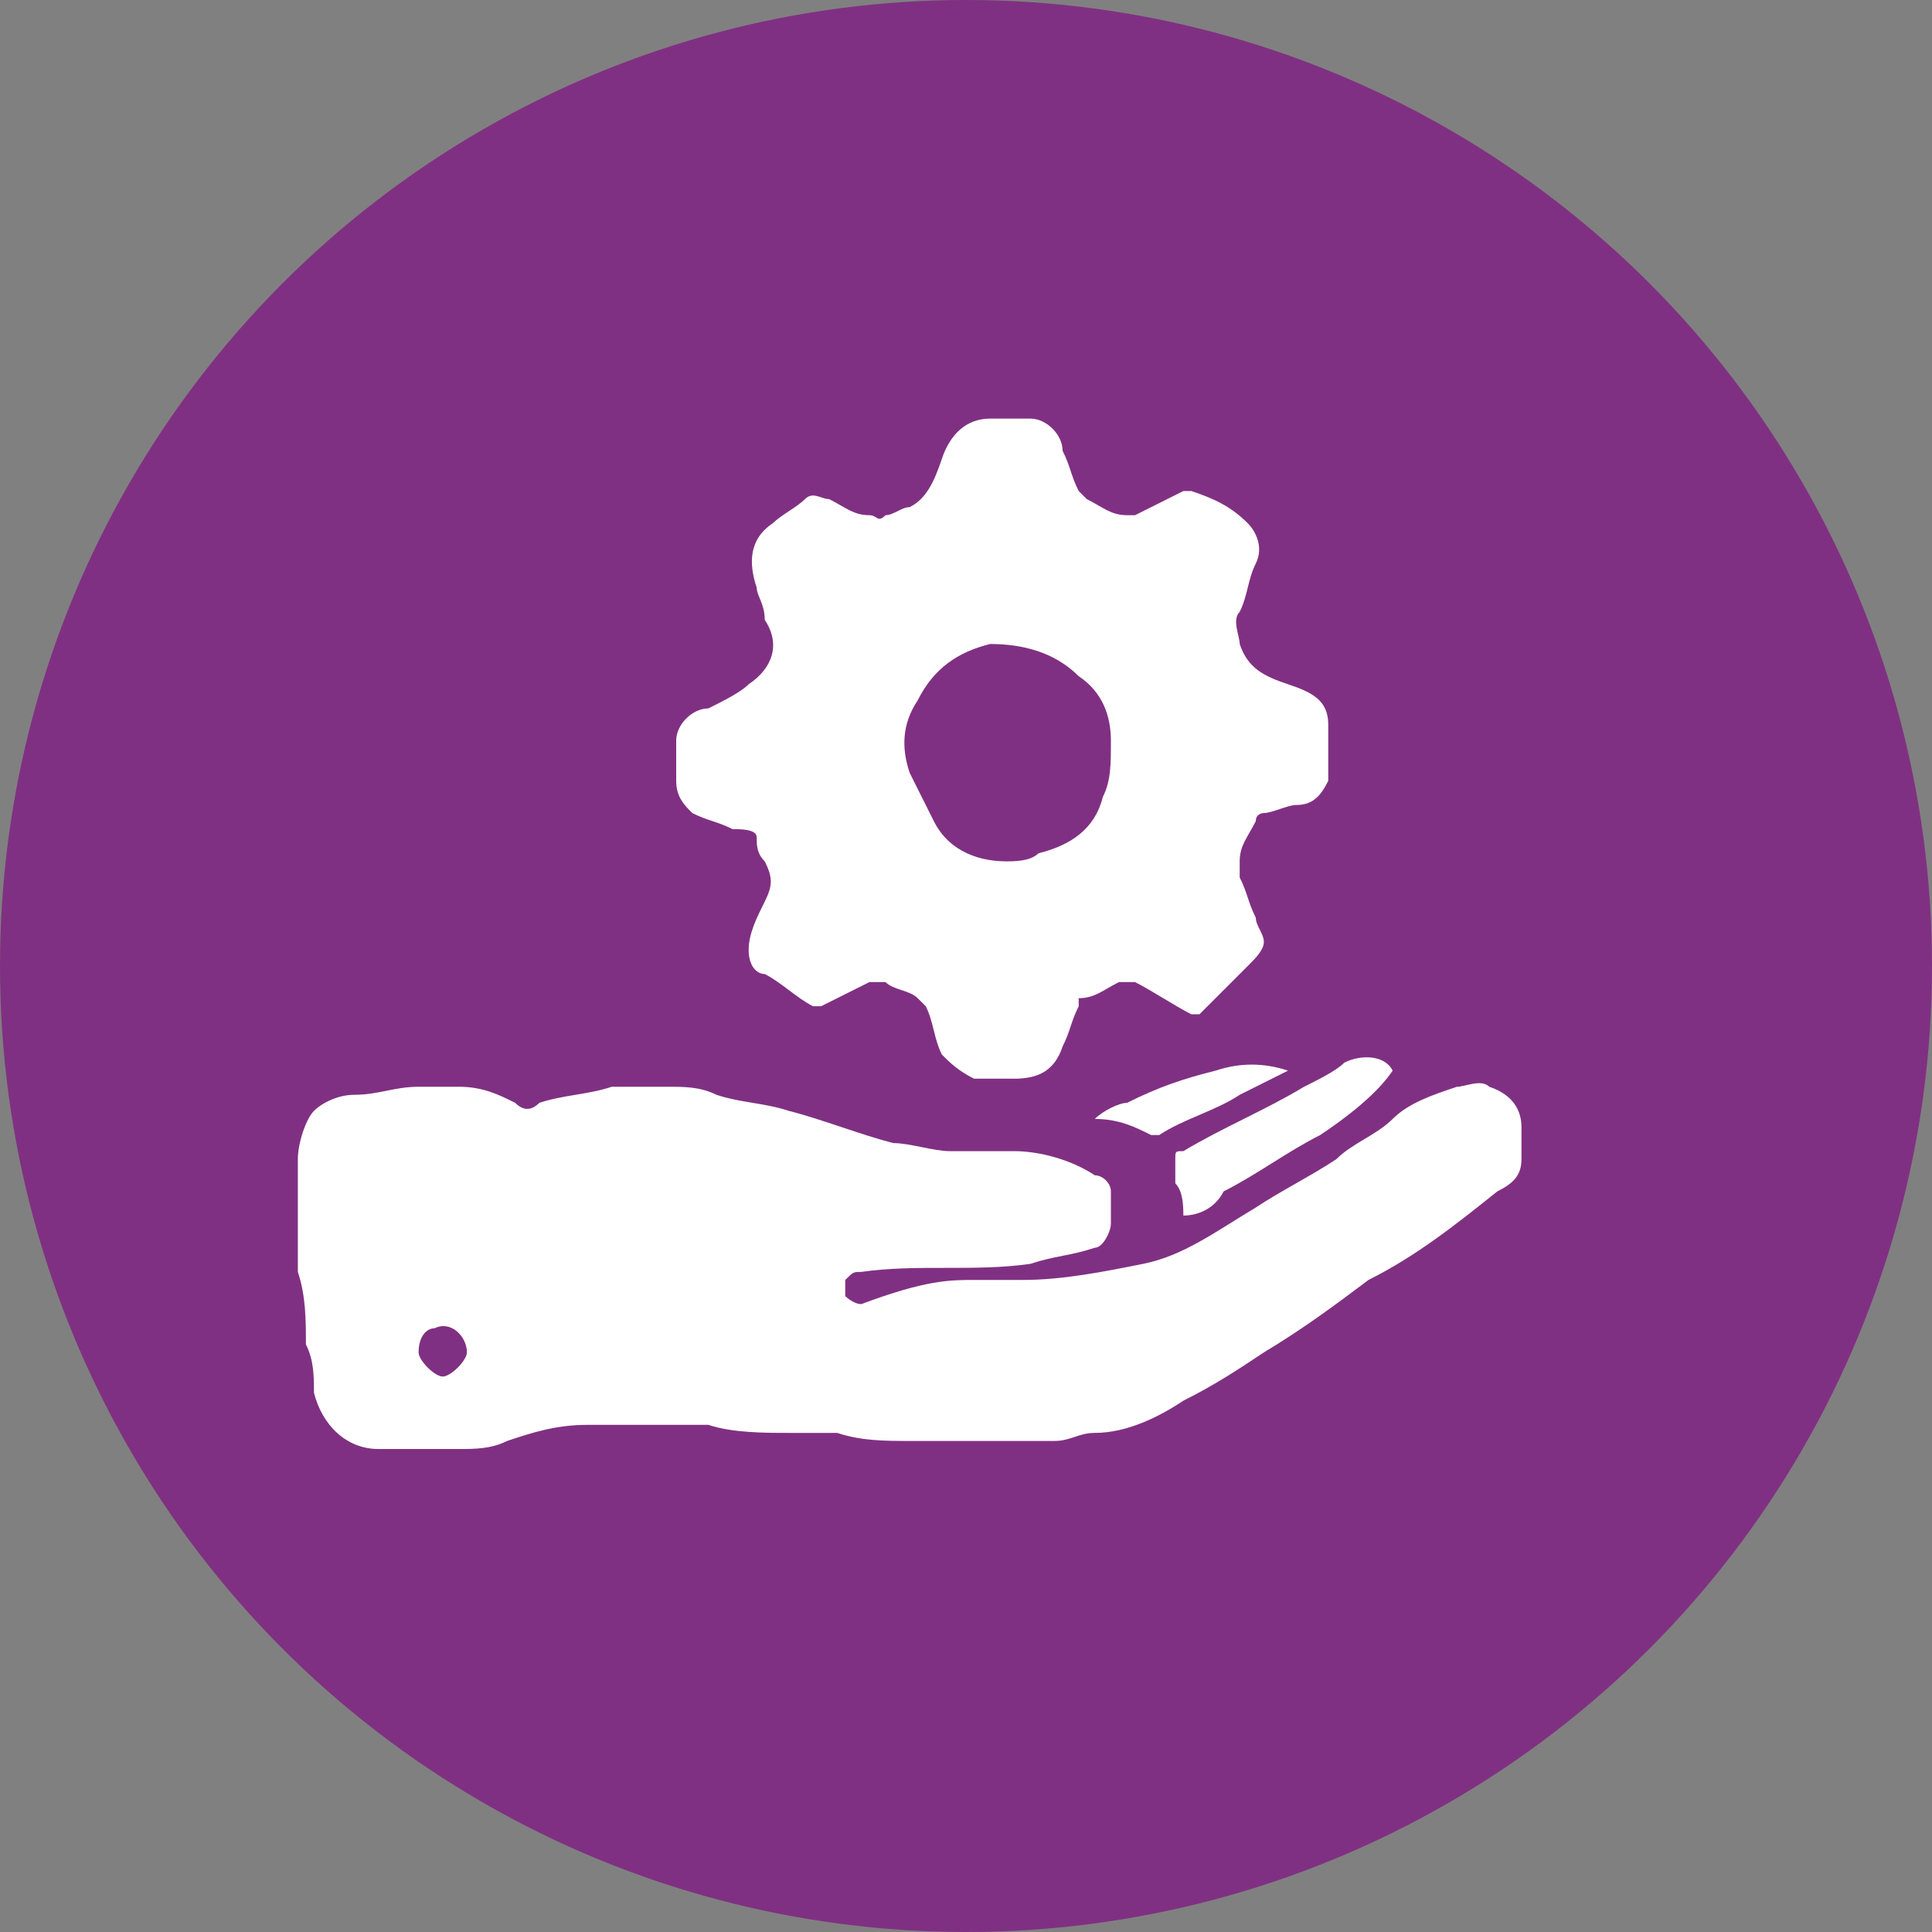 <?xml version="1.0" encoding="utf-8"?>
<!-- Generator: Adobe Illustrator 25.0.1, SVG Export Plug-In . SVG Version: 6.00 Build 0)  -->
<svg version="1.1" xmlns="http://www.w3.org/2000/svg" xmlns:xlink="http://www.w3.org/1999/xlink" x="0px" y="0px"
	 viewBox="0 0 24 24" enable-background="new 0 0 24 24" xml:space="preserve">
<rect x="0" y="0" width="24" height="24" fill="#808080" stroke="none"/>
<g id="Calque_1">
	<circle fill="#803082" cx="12" cy="12" r="12"/>
	<g>
		<path fill="#FFFFFF" d="M12.1,15.9c0.2,0,0.4,0,0.6,0c0.5,0,1-0.1,1.5-0.2c0.5-0.1,0.9-0.4,1.4-0.7c0.3-0.2,0.7-0.4,1-0.6
			c0.2-0.2,0.5-0.3,0.7-0.5c0.2-0.2,0.5-0.3,0.8-0.4c0.1,0,0.3-0.1,0.4,0c0.3,0.1,0.4,0.3,0.4,0.5c0,0.1,0,0.3,0,0.4
			c0,0.2-0.1,0.3-0.3,0.4c-0.5,0.4-1,0.8-1.6,1.1c-0.4,0.3-0.8,0.6-1.3,0.9c-0.3,0.2-0.6,0.4-1,0.6c-0.3,0.2-0.7,0.4-1.1,0.4
			c-0.2,0-0.3,0.1-0.5,0.1c-0.2,0-0.4,0-0.7,0c-0.1,0-0.2,0-0.3,0c-0.3,0-0.5,0-0.8,0c-0.3,0-0.6,0-0.9-0.1c-0.2,0-0.4,0-0.6,0
			c-0.3,0-0.7,0-1-0.1c-0.2,0-0.4,0-0.7,0c-0.3,0-0.5,0-0.8,0c-0.4,0-0.7,0.1-1,0.2c-0.2,0.1-0.4,0.1-0.6,0.1c-0.3,0-0.6,0-1,0
			c-0.4,0-0.7-0.3-0.8-0.7c0-0.2,0-0.4-0.1-0.6c0-0.3,0-0.6-0.1-0.9c0-0.1,0-0.2,0-0.3c0-0.2,0-0.4,0-0.6c0-0.2,0-0.3,0-0.5
			c0-0.2,0.1-0.5,0.2-0.6c0.1-0.1,0.3-0.2,0.5-0.2c0.3,0,0.5-0.1,0.8-0.1c0.2,0,0.4,0,0.5,0c0.3,0,0.5,0.1,0.7,0.2
			c0.1,0.1,0.2,0.1,0.3,0c0.3-0.1,0.6-0.1,0.9-0.2c0.2,0,0.5,0,0.7,0c0.2,0,0.4,0,0.6,0.1c0.3,0.1,0.6,0.1,0.9,0.2
			c0.4,0.1,0.9,0.3,1.3,0.4c0.2,0,0.5,0.1,0.7,0.1c0.3,0,0.5,0,0.8,0c0.3,0,0.7,0.1,1,0.3c0.1,0,0.2,0.1,0.2,0.2c0,0,0,0.1,0,0.1
			c0,0.1,0,0.2,0,0.3c0,0.1-0.1,0.3-0.2,0.3c-0.3,0.1-0.5,0.1-0.8,0.2c-0.7,0.1-1.4,0-2.1,0.1c-0.1,0-0.1,0-0.2,0.1
			c0,0.1,0,0.1,0,0.2c0,0,0.1,0.1,0.2,0.1C11.5,15.9,11.8,15.9,12.1,15.9z M5.2,16.8c0,0.1,0.2,0.3,0.3,0.3c0,0,0,0,0,0
			c0.1,0,0.3-0.2,0.3-0.3c0-0.2-0.2-0.4-0.4-0.3C5.3,16.5,5.2,16.6,5.2,16.8z"/>
		<path fill="#FFFFFF" d="M9.3,11.8c0-0.2,0.1-0.4,0.2-0.6c0.1-0.2,0.1-0.3,0-0.5c-0.1-0.1-0.1-0.2-0.1-0.3c0-0.1-0.2-0.1-0.3-0.1
			c-0.2-0.1-0.3-0.1-0.5-0.2C8.5,10,8.4,9.9,8.4,9.7c0-0.2,0-0.3,0-0.5c0-0.2,0.2-0.4,0.4-0.4c0.2-0.1,0.4-0.2,0.5-0.3
			c0.3-0.2,0.4-0.5,0.2-0.8C9.5,7.5,9.4,7.4,9.4,7.3C9.3,7,9.3,6.7,9.6,6.5C9.7,6.4,9.9,6.3,10,6.2c0.1-0.1,0.2,0,0.3,0
			c0.2,0.1,0.3,0.2,0.5,0.2c0.1,0,0.1,0.1,0.2,0c0.1,0,0.2-0.1,0.3-0.1c0.2-0.1,0.3-0.3,0.4-0.6c0.1-0.3,0.3-0.5,0.6-0.5
			c0.2,0,0.3,0,0.5,0c0.2,0,0.4,0.2,0.4,0.4c0.1,0.2,0.1,0.3,0.2,0.5c0,0,0.1,0.1,0.1,0.1c0.2,0.1,0.3,0.2,0.5,0.2c0,0,0.1,0,0.1,0
			c0.2-0.1,0.4-0.2,0.6-0.3c0,0,0.1,0,0.1,0c0.3,0.1,0.5,0.2,0.7,0.4c0.1,0.1,0.2,0.3,0.1,0.5c-0.1,0.2-0.1,0.4-0.2,0.6
			c-0.1,0.1,0,0.3,0,0.4c0.1,0.3,0.3,0.4,0.6,0.5c0.3,0.1,0.5,0.2,0.5,0.5c0,0.2,0,0.5,0,0.7c-0.1,0.2-0.2,0.3-0.4,0.3
			c-0.1,0-0.3,0.1-0.4,0.1c0,0-0.1,0-0.1,0.1c-0.1,0.2-0.2,0.3-0.2,0.5c0,0.1,0,0.1,0,0.2c0.1,0.2,0.1,0.3,0.2,0.5
			c0,0.1,0.1,0.2,0.1,0.3c0,0.1-0.1,0.2-0.2,0.3c-0.2,0.2-0.4,0.4-0.6,0.6c0,0-0.1,0-0.1,0c-0.2-0.1-0.5-0.3-0.7-0.4
			c-0.1,0-0.1,0-0.2,0c-0.2,0.1-0.3,0.2-0.5,0.2c0,0,0,0,0,0.1c-0.1,0.2-0.1,0.3-0.2,0.5c-0.1,0.3-0.3,0.4-0.6,0.4
			c-0.2,0-0.3,0-0.5,0c-0.2-0.1-0.3-0.2-0.4-0.3c-0.1-0.2-0.1-0.4-0.2-0.6c0,0-0.1-0.1-0.1-0.1c-0.1-0.1-0.3-0.1-0.4-0.2
			c-0.1,0-0.1,0-0.2,0c-0.2,0.1-0.4,0.2-0.6,0.3c0,0-0.1,0-0.1,0c-0.2-0.1-0.4-0.3-0.6-0.4C9.4,12.1,9.3,12,9.3,11.8z M12.5,10.7
			c0.1,0,0.3,0,0.4-0.1c0.4-0.1,0.7-0.3,0.8-0.7c0.1-0.2,0.1-0.4,0.1-0.7c0-0.3-0.1-0.6-0.4-0.8c-0.3-0.3-0.7-0.4-1.1-0.4
			c-0.4,0.1-0.7,0.3-0.9,0.7c-0.2,0.3-0.2,0.6-0.1,0.9c0.1,0.2,0.2,0.4,0.3,0.6C11.8,10.6,12.2,10.7,12.5,10.7z"/>
		<path fill="#FFFFFF" d="M14.7,15.1c0-0.1,0-0.3-0.1-0.4c0-0.1,0-0.2,0-0.3c0-0.1,0-0.1,0.1-0.1c0.5-0.3,1-0.5,1.5-0.8
			c0.2-0.1,0.4-0.2,0.5-0.3c0.2-0.1,0.5-0.1,0.6,0.1c-0.2,0.3-0.6,0.6-0.9,0.8c-0.4,0.2-0.8,0.5-1.2,0.7
			C15.1,15,14.9,15.1,14.7,15.1z"/>
		<path fill="#FFFFFF" d="M16,13.3c-0.2,0.1-0.4,0.2-0.6,0.3c-0.3,0.2-0.7,0.3-1,0.5c0,0,0,0-0.1,0c-0.2-0.1-0.4-0.2-0.7-0.2
			c0.1-0.1,0.3-0.2,0.4-0.2c0.4-0.2,0.7-0.3,1.1-0.4C15.4,13.2,15.7,13.2,16,13.3C16,13.3,16,13.3,16,13.3z"/>
	</g>
</g>
<g id="Calque_2">
</g>
</svg>
